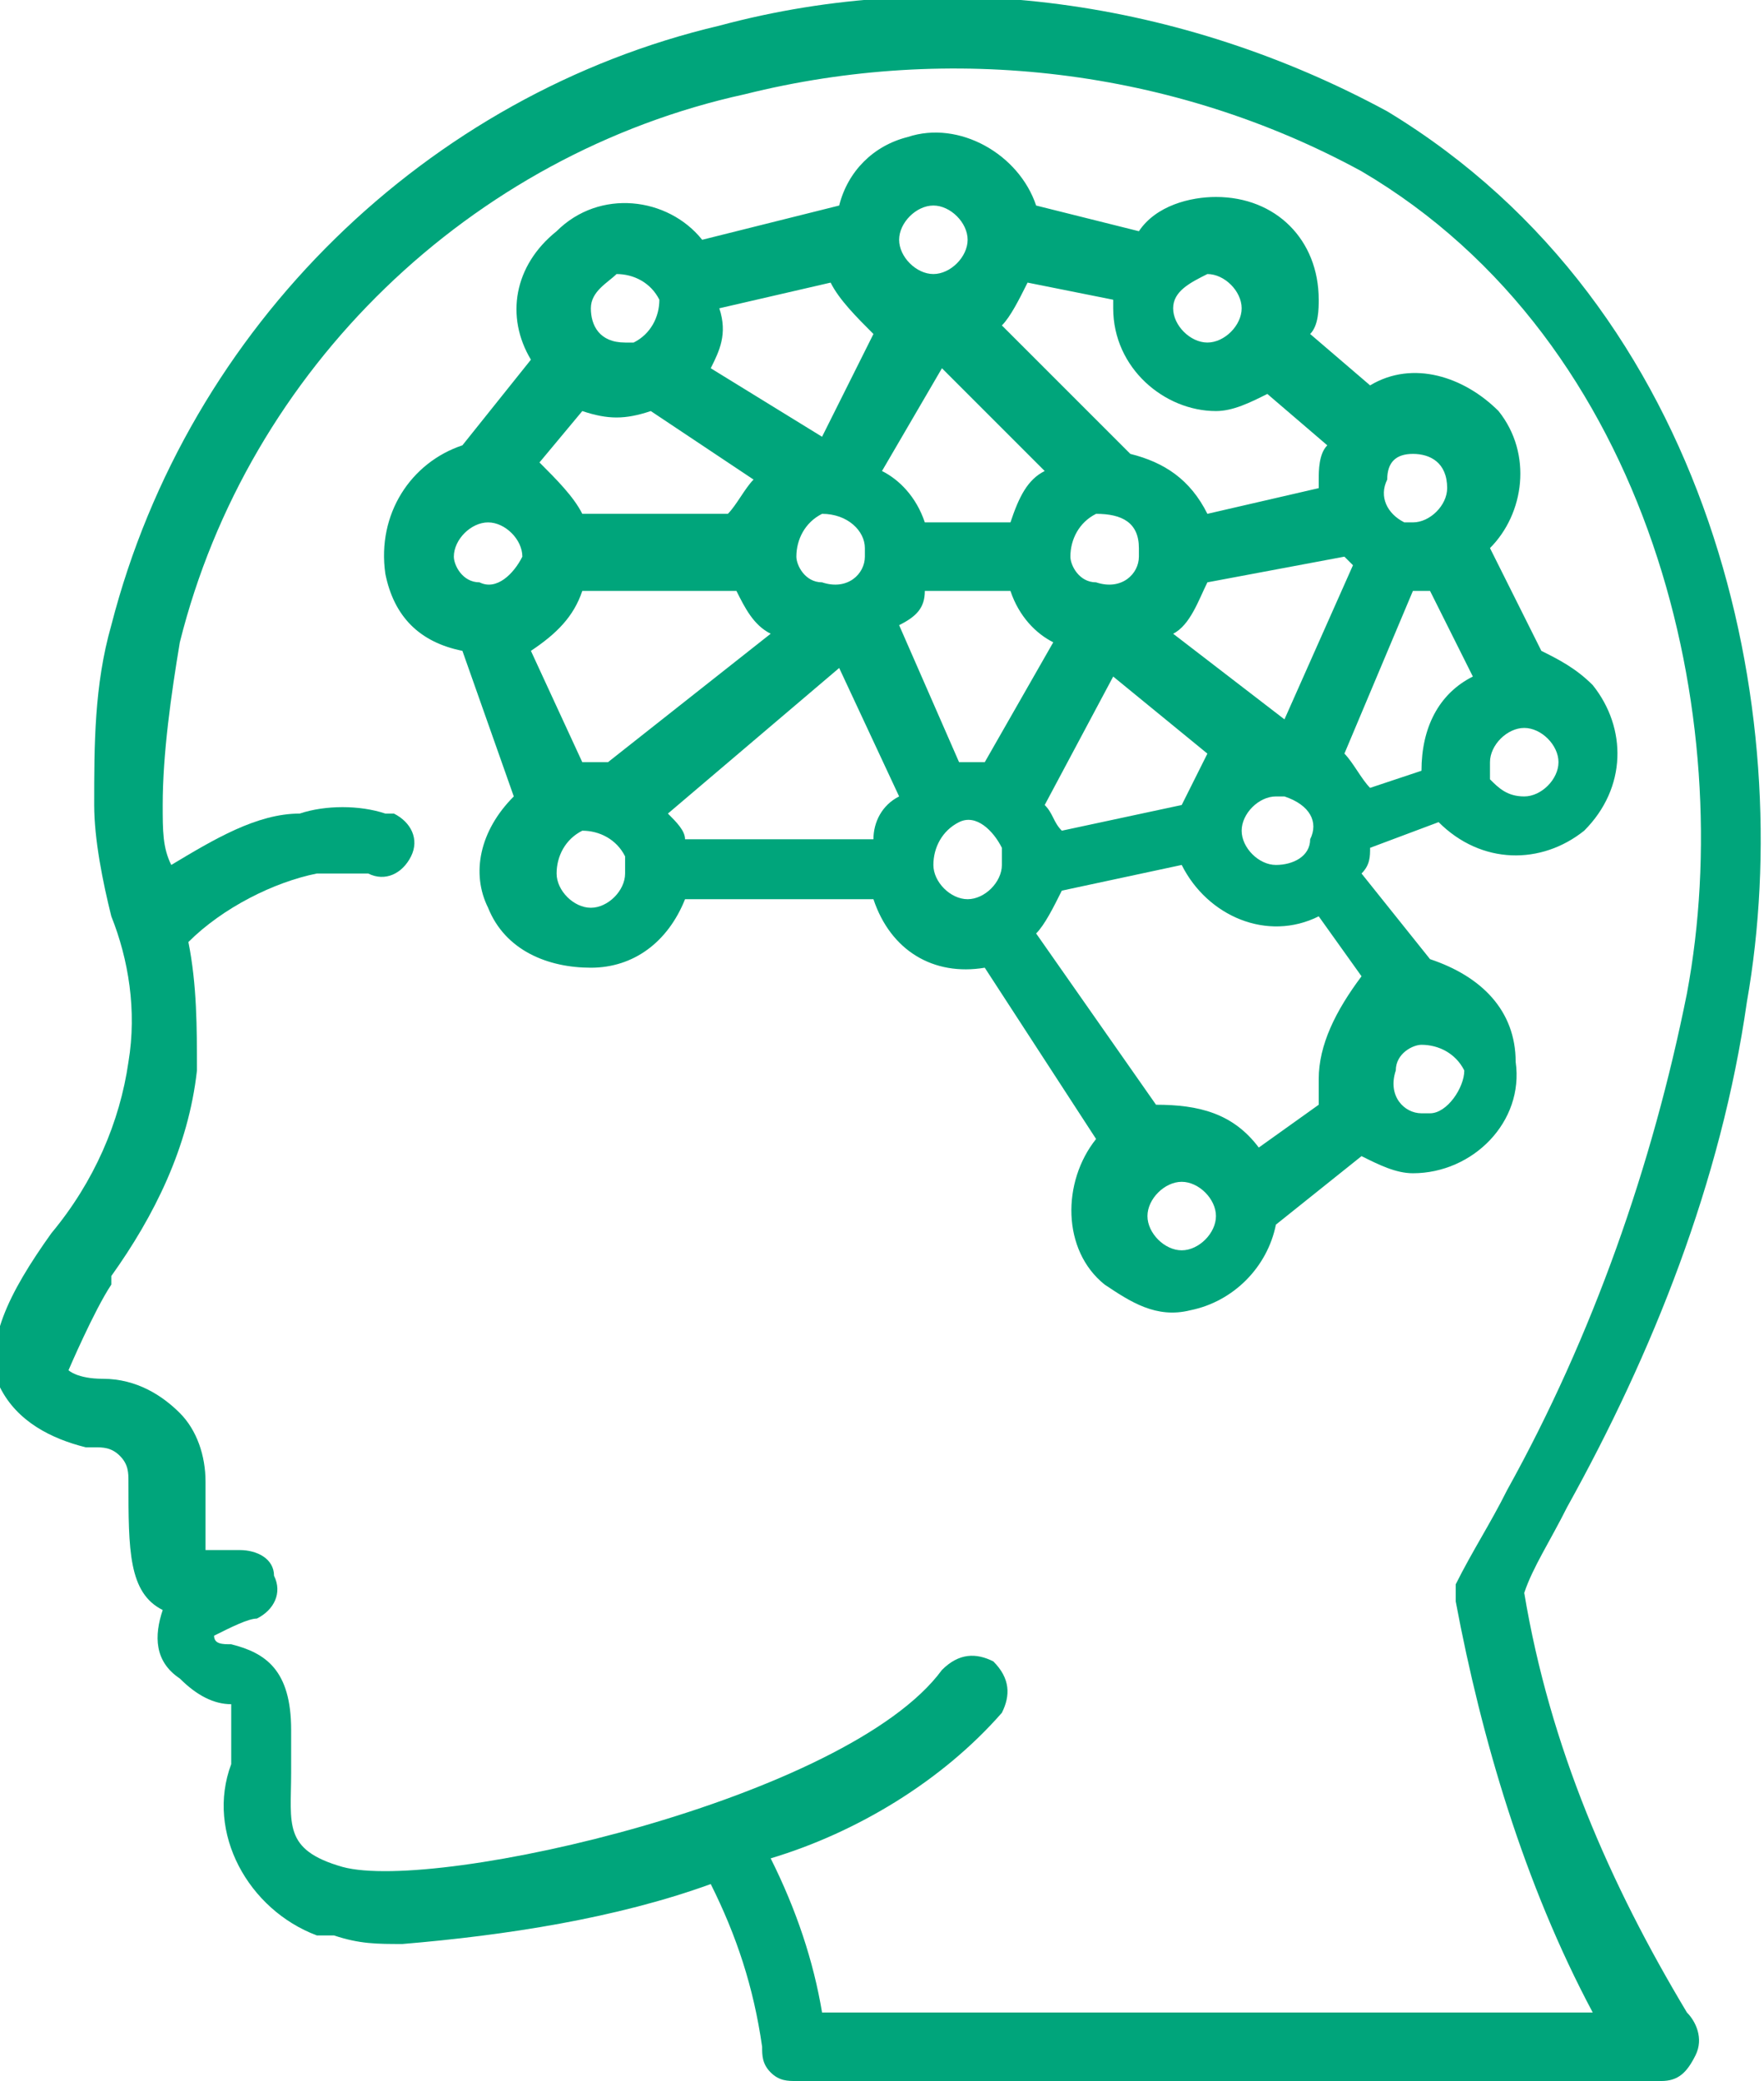 <?xml version="1.0" encoding="utf-8"?>
<!-- Generator: Adobe Illustrator 23.0.2, SVG Export Plug-In . SVG Version: 6.00 Build 0)  -->
<svg version="1.1" id="Calque_1" xmlns="http://www.w3.org/2000/svg" xmlns:xlink="http://www.w3.org/1999/xlink" x="0px" y="0px"
	 viewBox="0 0 20.6 24.3" style="enable-background:new 0 0 20.6 24.3;" xml:space="preserve">
<style type="text/css">
	.st0{fill:#00A57B;}
</style>
<g>
	<path class="st0" d="M17.7,12.4c0-0.6-0.4-1-1-1.2l-0.8-1c0.1-0.1,0.1-0.2,0.1-0.3l0.8-0.3c0.5,0.5,1.2,0.5,1.7,0.1
		c0.5-0.5,0.5-1.2,0.1-1.7c-0.2-0.2-0.4-0.3-0.6-0.4l-0.6-1.2c0.4-0.4,0.5-1.1,0.1-1.6c-0.4-0.4-1-0.6-1.5-0.3l-0.7-0.6
		c0.1-0.1,0.1-0.3,0.1-0.4c0-0.7-0.5-1.2-1.2-1.2c-0.3,0-0.7,0.1-0.9,0.4l-1.2-0.3c-0.2-0.6-0.9-1-1.5-0.8c-0.4,0.1-0.7,0.4-0.8,0.8
		L8.2,2.8C7.8,2.3,7,2.2,6.5,2.7C6,3.1,5.9,3.7,6.2,4.2l-0.8,1C4.8,5.4,4.4,6,4.5,6.7c0.1,0.5,0.4,0.8,0.9,0.9L6,9.3
		c-0.4,0.4-0.5,0.9-0.3,1.3c0.2,0.5,0.7,0.7,1.2,0.7c0.5,0,0.9-0.3,1.1-0.8h2.2c0.2,0.6,0.7,0.9,1.3,0.8l1.3,2
		c-0.4,0.5-0.4,1.3,0.1,1.7c0.3,0.2,0.6,0.4,1,0.3c0.5-0.1,0.9-0.5,1-1l1-0.8c0.2,0.1,0.4,0.2,0.6,0.2
		C17.2,13.7,17.8,13.1,17.7,12.4z M17.4,8.9c0-0.2,0.2-0.4,0.4-0.4l0,0c0.2,0,0.4,0.2,0.4,0.4c0,0.2-0.2,0.4-0.4,0.4
		c-0.2,0-0.3-0.1-0.4-0.2C17.4,9,17.4,9,17.4,8.9z M16.5,5.3L16.5,5.3c0.2,0,0.4,0.1,0.4,0.4c0,0.2-0.2,0.4-0.4,0.4c0,0-0.1,0-0.1,0
		c-0.2-0.1-0.3-0.3-0.2-0.5C16.2,5.4,16.3,5.3,16.5,5.3z M16.5,6.9h0.2l0.5,1c-0.4,0.2-0.6,0.6-0.6,1.1V9L16,9.2
		c-0.1-0.1-0.2-0.3-0.3-0.4L16.5,6.9z M15.8,6.6L15,8.4l-1.3-1c0.2-0.1,0.3-0.4,0.4-0.6l1.6-0.3L15.8,6.6z M15.3,9.8
		c0,0.2-0.2,0.3-0.4,0.3c-0.2,0-0.4-0.2-0.4-0.4l0,0c0-0.2,0.2-0.4,0.4-0.4c0,0,0,0,0,0c0,0,0.1,0,0.1,0C15.3,9.4,15.4,9.6,15.3,9.8
		z M14.1,3.2C14.1,3.2,14.1,3.2,14.1,3.2c0.2,0,0.4,0.2,0.4,0.4s-0.2,0.4-0.4,0.4s-0.4-0.2-0.4-0.4C13.7,3.4,13.9,3.3,14.1,3.2z
		 M12,3.3L12,3.3l1,0.2c0,0,0,0.1,0,0.1c0,0.7,0.6,1.2,1.2,1.2c0.2,0,0.4-0.1,0.6-0.2l0.7,0.6c-0.1,0.1-0.1,0.3-0.1,0.4
		c0,0,0,0,0,0.1L14.1,6c-0.2-0.4-0.5-0.6-0.9-0.7l-1.5-1.5C11.8,3.7,11.9,3.5,12,3.3z M13.3,6.4c0,0,0,0.1,0,0.1
		c0,0.2-0.2,0.4-0.5,0.3c-0.2,0-0.3-0.2-0.3-0.3c0-0.2,0.1-0.4,0.3-0.5C13.1,6,13.3,6.1,13.3,6.4z M12.2,5.5
		c-0.2,0.1-0.3,0.3-0.4,0.6h-1c-0.1-0.3-0.3-0.5-0.5-0.6L11,4.3L12.2,5.5z M10.9,2.4c0.2,0,0.4,0.2,0.4,0.4c0,0.2-0.2,0.4-0.4,0.4
		c-0.2,0-0.4-0.2-0.4-0.4C10.5,2.6,10.7,2.4,10.9,2.4z M8.4,3.6l1.3-0.3c0.1,0.2,0.3,0.4,0.5,0.6L9.6,5.1L8.3,4.3
		C8.4,4.1,8.5,3.9,8.4,3.6L8.4,3.6L8.4,3.6z M10.1,6.4c0,0,0,0.1,0,0.1c0,0.2-0.2,0.4-0.5,0.3c-0.2,0-0.3-0.2-0.3-0.3
		c0-0.2,0.1-0.4,0.3-0.5C9.9,6,10.1,6.2,10.1,6.4z M7.2,3.2c0.2,0,0.4,0.1,0.5,0.3c0,0.2-0.1,0.4-0.3,0.5c0,0-0.1,0-0.1,0
		C7,4,6.9,3.8,6.9,3.6C6.9,3.4,7.1,3.3,7.2,3.2z M6.8,4.8c0.3,0.1,0.5,0.1,0.8,0l1.2,0.8C8.7,5.7,8.6,5.9,8.5,6H6.8
		C6.7,5.8,6.5,5.6,6.3,5.4L6.8,4.8z M5.6,6.8c-0.2,0-0.3-0.2-0.3-0.3c0-0.2,0.2-0.4,0.4-0.4c0.2,0,0.4,0.2,0.4,0.4
		C6,6.7,5.8,6.9,5.6,6.8z M6.8,6.9h1.8c0.1,0.2,0.2,0.4,0.4,0.5L7.1,8.9c-0.1,0-0.2,0-0.2,0H6.8L6.2,7.6C6.5,7.4,6.7,7.2,6.8,6.9z
		 M7.3,10.2c0,0.2-0.2,0.4-0.4,0.4c-0.2,0-0.4-0.2-0.4-0.4c0,0,0,0,0,0c0-0.2,0.1-0.4,0.3-0.5C7,9.7,7.2,9.8,7.3,10
		C7.3,10.1,7.3,10.1,7.3,10.2z M10.2,9.8H8c0-0.1-0.1-0.2-0.2-0.3l2-1.7l0.7,1.5C10.3,9.4,10.2,9.6,10.2,9.8z M10.8,6.9h1
		c0.1,0.3,0.3,0.5,0.5,0.6l-0.8,1.4h-0.3l-0.7-1.6C10.7,7.2,10.8,7.1,10.8,6.9z M11.7,10.1c0,0.2-0.2,0.4-0.4,0.4
		c-0.2,0-0.4-0.2-0.4-0.4c0,0,0,0,0,0c0-0.2,0.1-0.4,0.3-0.5s0.4,0.1,0.5,0.3C11.7,10,11.7,10.1,11.7,10.1z M13,7.9l1.1,0.9
		C14,9,13.9,9.2,13.8,9.4l-1.4,0.3c-0.1-0.1-0.1-0.2-0.2-0.3L13,7.9z M13.8,14.6C13.8,14.6,13.8,14.6,13.8,14.6
		c-0.2,0-0.4-0.2-0.4-0.4s0.2-0.4,0.4-0.4s0.4,0.2,0.4,0.4C14.2,14.4,14,14.6,13.8,14.6z M15.4,12.6L15.4,12.6c0,0.1,0,0.2,0,0.3
		l-0.7,0.5c-0.3-0.4-0.7-0.5-1.2-0.5l-1.4-2c0.1-0.1,0.2-0.3,0.3-0.5l1.4-0.3c0.3,0.6,1,0.9,1.6,0.6l0.5,0.7
		C15.6,11.8,15.4,12.2,15.4,12.6z M16.7,13c0,0-0.1,0-0.1,0c-0.2,0-0.4-0.2-0.3-0.5c0-0.2,0.2-0.3,0.3-0.3c0.2,0,0.4,0.1,0.5,0.3
		C17.1,12.7,16.9,13,16.7,13z"/>
	<path class="st0" d="M20.4,11.7c0.6-3.4-0.4-8.1-4.2-10.4c-2.4-1.3-5.2-1.7-7.8-1C5,1.1,2.2,3.8,1.3,7.3C1.1,8,1.1,8.7,1.1,9.4
		c0,0.4,0.1,0.9,0.2,1.3c0.2,0.5,0.3,1.1,0.2,1.7c-0.1,0.7-0.4,1.4-0.9,2c-0.5,0.7-0.8,1.3-0.6,1.8v0c0.2,0.4,0.6,0.6,1,0.7h0.1
		c0.1,0,0.2,0,0.3,0.1c0.1,0.1,0.1,0.2,0.1,0.3c0,0.8,0,1.3,0.4,1.5c-0.1,0.3-0.1,0.6,0.2,0.8c0.2,0.2,0.4,0.3,0.6,0.3
		c0,0.1,0,0.1,0,0.2c0,0.1,0,0.3,0,0.5c-0.3,0.8,0.2,1.7,1,2c0.1,0,0.1,0,0.2,0c0.3,0.1,0.5,0.1,0.8,0.1c1.2-0.1,2.5-0.3,3.6-0.7
		c0.3,0.6,0.5,1.2,0.6,1.9c0,0.1,0,0.2,0.1,0.3c0.1,0.1,0.2,0.1,0.3,0.1h10.1c0.2,0,0.3-0.1,0.4-0.3c0.1-0.2,0-0.4-0.1-0.5
		c-0.9-1.5-1.6-3.1-1.9-4.9c0.1-0.3,0.3-0.6,0.5-1C19.3,15.8,20.1,13.8,20.4,11.7z M18.6,23.5h-9c-0.1-0.6-0.3-1.2-0.6-1.8
		c1-0.3,2-0.9,2.7-1.7c0.1-0.2,0.1-0.4-0.1-0.6c-0.2-0.1-0.4-0.1-0.6,0.1c-1.1,1.5-5.9,2.6-7,2.3c-0.7-0.2-0.6-0.5-0.6-1.1
		c0-0.2,0-0.4,0-0.5c0-0.7-0.3-0.9-0.7-1c-0.1,0-0.2,0-0.2-0.1C2.7,19,2.9,18.9,3,18.9c0.2-0.1,0.3-0.3,0.2-0.5
		c0-0.2-0.2-0.3-0.4-0.3H2.4c0-0.3,0-0.5,0-0.8c0-0.3-0.1-0.6-0.3-0.8c-0.2-0.2-0.5-0.4-0.9-0.4C0.9,16.1,0.8,16,0.8,16
		s0.3-0.7,0.5-1v-0.1c0.5-0.7,0.9-1.5,1-2.4c0-0.5,0-1-0.1-1.5c0.4-0.4,1-0.7,1.5-0.8c0.2,0,0.4,0,0.6,0c0.2,0.1,0.4,0,0.5-0.2
		c0.1-0.2,0-0.4-0.2-0.5c0,0-0.1,0-0.1,0c-0.3-0.1-0.7-0.1-1,0C3,9.5,2.5,9.8,2,10.1C1.9,9.9,1.9,9.7,1.9,9.4c0-0.6,0.1-1.3,0.2-1.9
		c0.8-3.2,3.4-5.7,6.6-6.4c2.4-0.6,5-0.3,7.2,0.9c3.4,2,4.4,6.4,3.8,9.6c-0.4,2-1.1,4-2.1,5.8c-0.2,0.4-0.4,0.7-0.6,1.1
		c0,0.1,0,0.1,0,0.2C17.3,20.3,17.8,22,18.6,23.5z"/>
</g>
</svg>
